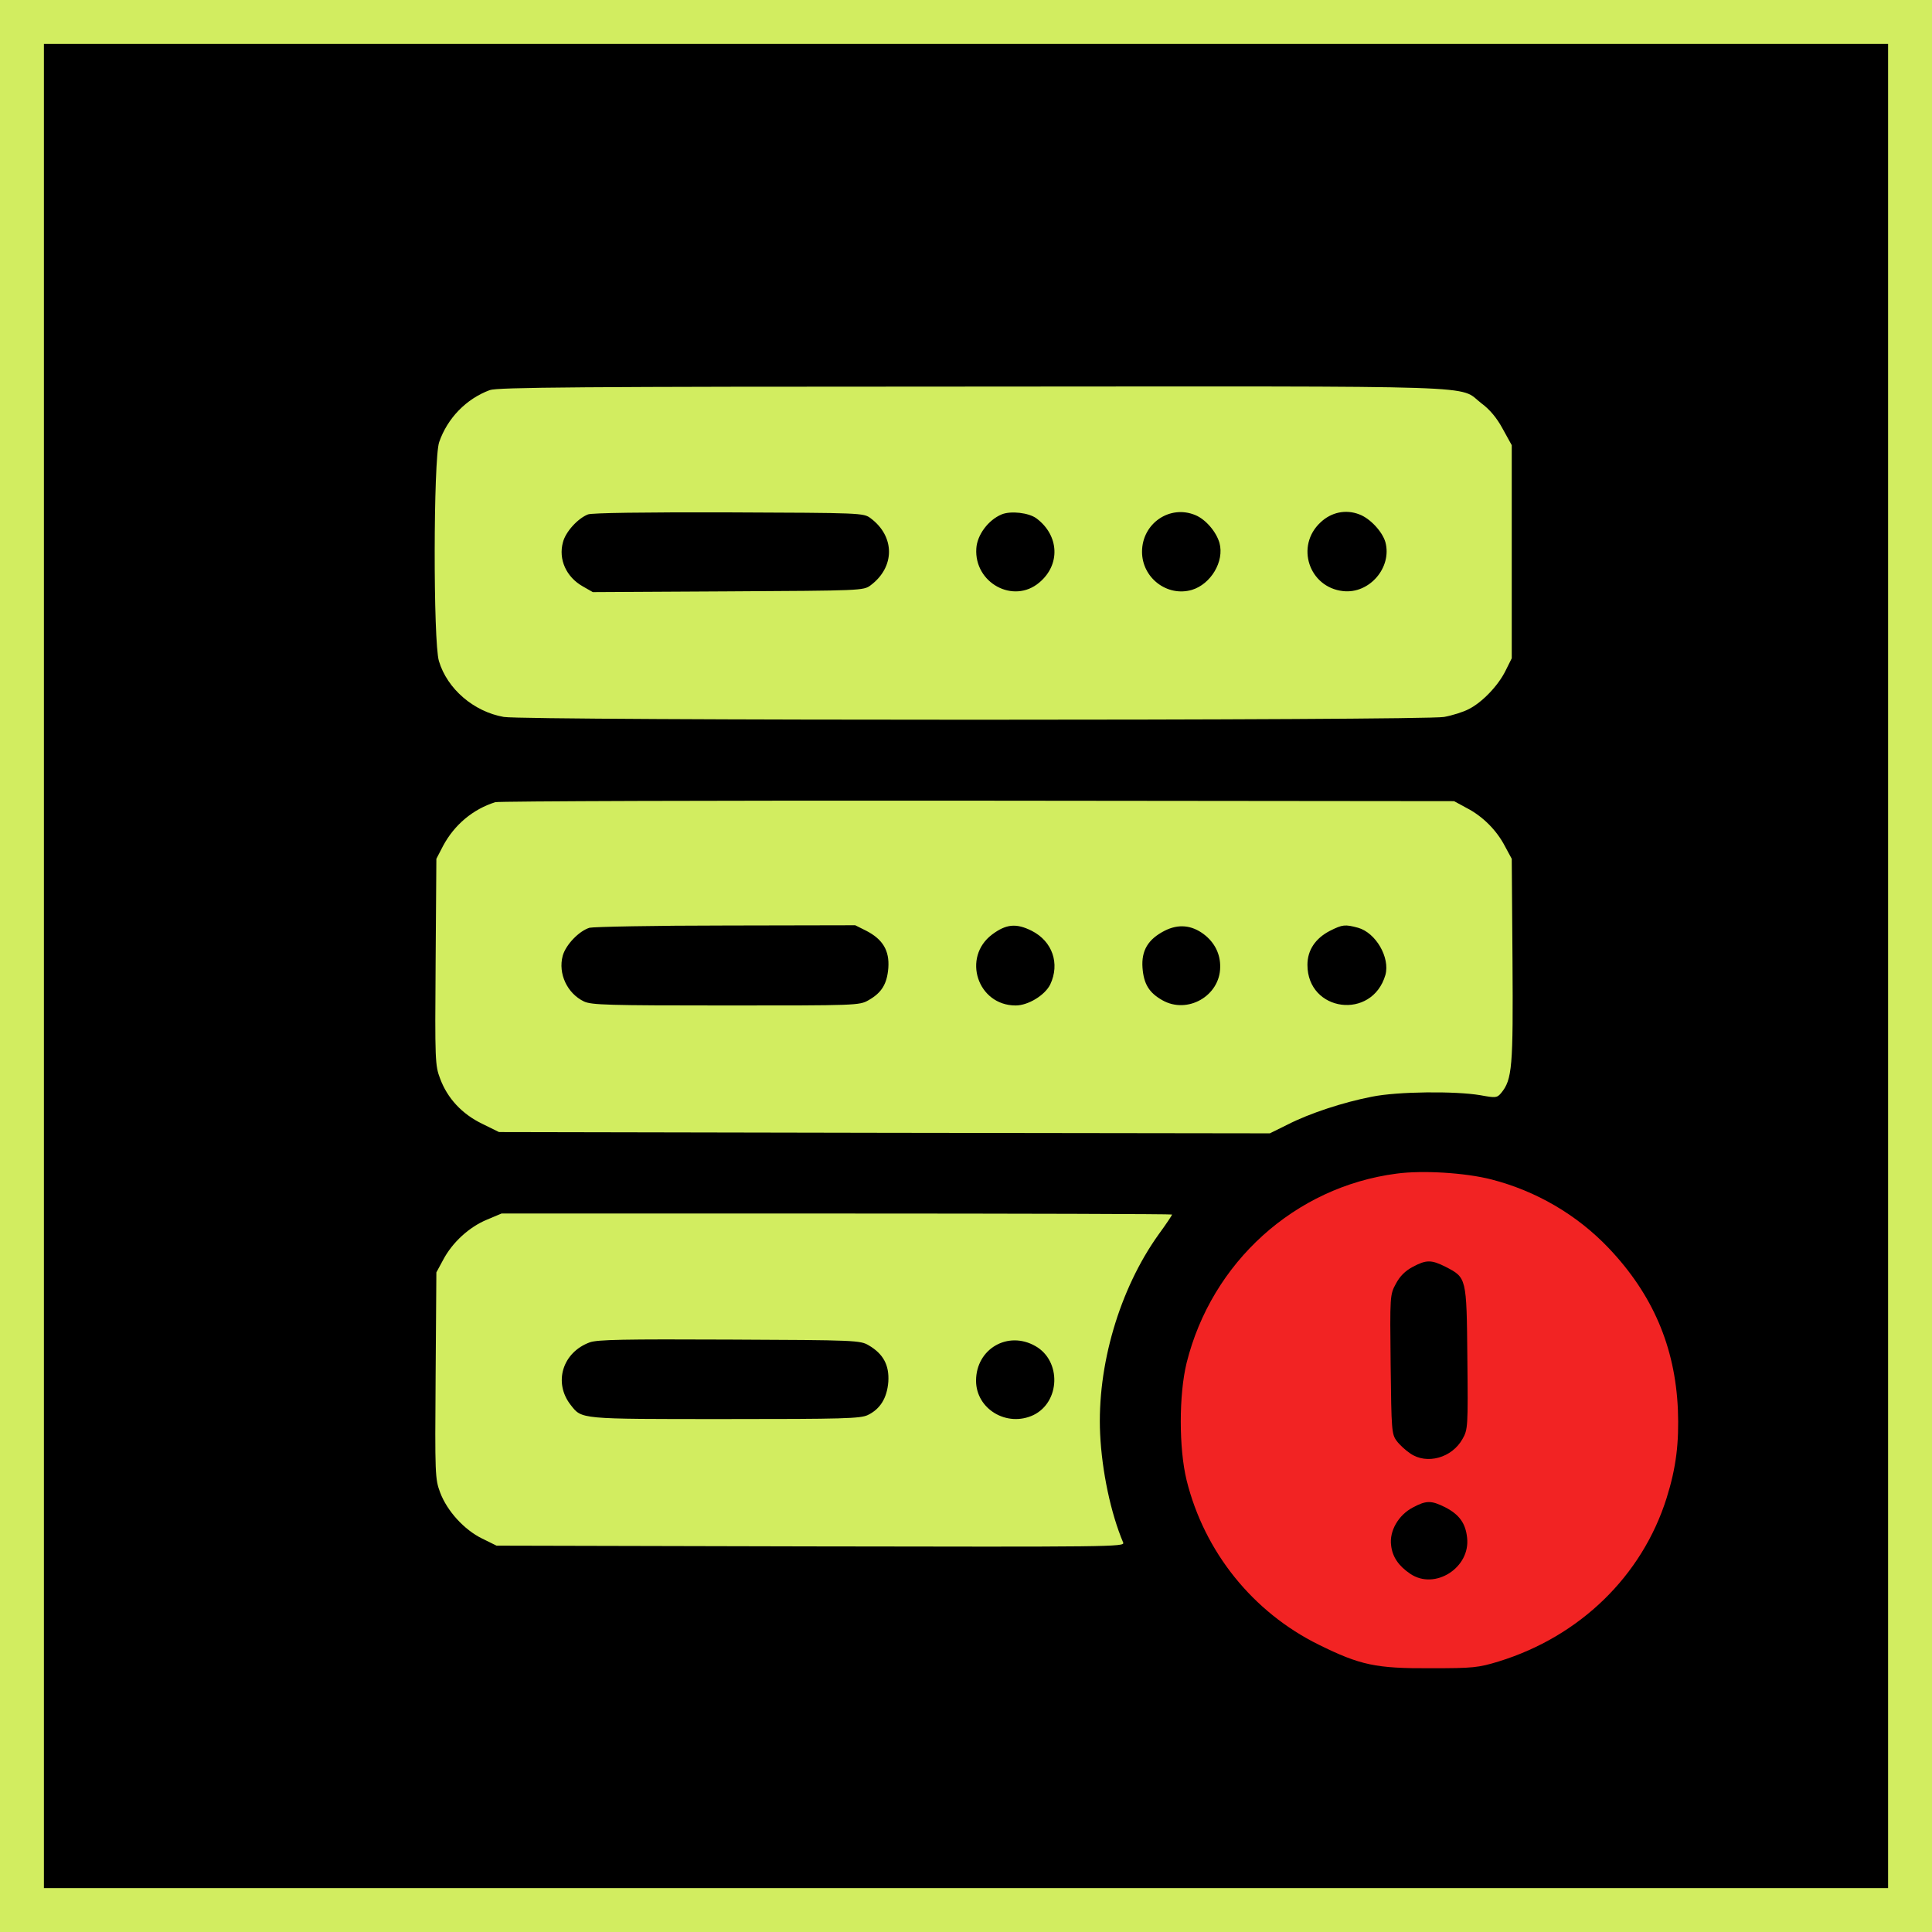<svg width="44" height="44" viewBox="0 0 44 44" fill="none" xmlns="http://www.w3.org/2000/svg">
<rect x="0.5" y="0.5" width="43" height="43" fill="black"/>
<rect x="0.5" y="0.5" width="43" height="43" stroke="#D2ED60"/>
<path d="M11.155 8.884C10.618 9.083 10.19 9.523 10.001 10.071C9.87 10.459 9.864 14.621 9.996 15.055C10.184 15.688 10.789 16.208 11.474 16.328C11.976 16.413 32.414 16.413 32.888 16.328C33.076 16.294 33.328 16.214 33.447 16.151C33.756 15.997 34.121 15.614 34.287 15.277L34.429 14.992V12.566V10.139L34.224 9.768C34.093 9.523 33.927 9.323 33.739 9.186C33.191 8.764 34.138 8.798 22.161 8.804C13.158 8.804 11.331 8.821 11.155 8.884ZM19.826 11.801C20.386 12.217 20.386 12.914 19.826 13.331C19.666 13.451 19.609 13.451 16.584 13.468L13.501 13.485L13.272 13.354C12.896 13.142 12.713 12.737 12.821 12.349C12.879 12.115 13.158 11.806 13.392 11.715C13.484 11.681 14.654 11.664 16.601 11.669C19.609 11.681 19.666 11.681 19.826 11.801ZM23.605 11.806C24.125 12.195 24.154 12.863 23.668 13.268C23.08 13.765 22.184 13.274 22.235 12.492C22.252 12.183 22.509 11.841 22.812 11.715C23.017 11.63 23.428 11.675 23.605 11.806ZM27.225 11.732C27.459 11.829 27.699 12.109 27.773 12.366C27.887 12.783 27.579 13.302 27.145 13.434C26.58 13.599 26.009 13.159 26.009 12.566C26.009 11.921 26.642 11.487 27.225 11.732ZM30.958 11.715C31.204 11.806 31.484 12.109 31.552 12.349C31.706 12.925 31.187 13.53 30.587 13.462C29.811 13.376 29.497 12.434 30.073 11.898C30.319 11.664 30.65 11.595 30.958 11.715Z" fill="#D2ED60"/>
<path d="M11.28 18.269C10.771 18.429 10.349 18.783 10.092 19.262L9.938 19.559L9.921 21.906C9.904 24.161 9.909 24.264 10.024 24.566C10.189 25.011 10.52 25.371 10.983 25.594L11.365 25.782L20.14 25.799L28.92 25.811L29.325 25.611C29.828 25.354 30.593 25.103 31.243 24.977C31.831 24.857 33.15 24.846 33.715 24.943C34.063 25.006 34.092 25.006 34.189 24.891C34.44 24.583 34.463 24.303 34.446 21.86L34.429 19.559L34.275 19.274C34.086 18.909 33.767 18.589 33.401 18.401L33.116 18.246L22.269 18.235C16.303 18.229 11.359 18.246 11.28 18.269ZM19.729 21.198C20.105 21.392 20.259 21.649 20.231 22.043C20.202 22.408 20.082 22.608 19.78 22.779C19.574 22.899 19.5 22.899 16.532 22.899C13.843 22.899 13.472 22.888 13.3 22.808C12.918 22.625 12.707 22.174 12.815 21.769C12.884 21.517 13.186 21.203 13.426 21.129C13.517 21.107 14.916 21.078 16.532 21.078L19.477 21.072L19.729 21.198ZM23.496 21.198C23.97 21.438 24.142 21.946 23.919 22.419C23.799 22.665 23.416 22.899 23.131 22.899C22.263 22.899 21.904 21.803 22.594 21.283C22.914 21.044 23.142 21.021 23.496 21.198ZM27.418 21.278C27.664 21.466 27.795 21.729 27.789 22.026C27.784 22.682 27.042 23.105 26.471 22.779C26.168 22.608 26.048 22.408 26.02 22.043C25.991 21.649 26.145 21.392 26.522 21.198C26.836 21.038 27.139 21.067 27.418 21.278ZM30.929 21.129C31.335 21.244 31.66 21.809 31.552 22.203C31.249 23.242 29.776 23.047 29.776 21.974C29.776 21.637 29.959 21.369 30.29 21.198C30.575 21.055 30.632 21.049 30.929 21.129Z" fill="#D2ED60"/>
<path d="M31.802 26.729C29.49 27.032 27.595 28.745 27.024 31.04C26.847 31.765 26.847 32.986 27.024 33.711C27.429 35.344 28.531 36.714 30.032 37.456C30.98 37.924 31.334 37.999 32.573 37.993C33.555 37.993 33.663 37.981 34.131 37.839C35.981 37.268 37.397 35.892 37.956 34.117C38.173 33.426 38.242 32.861 38.213 32.101C38.15 30.668 37.637 29.475 36.632 28.419C35.907 27.66 34.982 27.123 33.966 26.861C33.361 26.706 32.39 26.649 31.802 26.729ZM32.915 28.847C33.401 29.099 33.401 29.081 33.418 30.925C33.435 32.501 33.429 32.558 33.309 32.769C33.069 33.203 32.493 33.363 32.116 33.1C32.013 33.032 31.871 32.901 31.808 32.815C31.694 32.661 31.688 32.575 31.671 31.074C31.654 29.509 31.654 29.487 31.791 29.235C31.882 29.064 32.002 28.944 32.173 28.853C32.481 28.688 32.596 28.688 32.915 28.847ZM32.915 34.328C33.235 34.493 33.378 34.693 33.412 35.019C33.492 35.704 32.676 36.223 32.116 35.841C31.854 35.664 31.711 35.458 31.682 35.196C31.637 34.87 31.848 34.505 32.173 34.334C32.481 34.168 32.596 34.168 32.915 34.328Z" fill="#F22323"/>
<path d="M11.085 27.779C10.686 27.945 10.303 28.293 10.092 28.693L9.938 28.978L9.921 31.325C9.904 33.591 9.909 33.682 10.024 33.991C10.183 34.413 10.572 34.841 10.983 35.041L11.308 35.201L18.467 35.218C25.289 35.23 25.62 35.23 25.58 35.132C25.295 34.459 25.095 33.5 25.055 32.66C24.981 31.108 25.494 29.361 26.385 28.116C26.556 27.882 26.693 27.677 26.693 27.66C26.693 27.648 23.257 27.637 19.061 27.637H11.422L11.085 27.779ZM19.786 30.64C20.117 30.834 20.254 31.091 20.231 31.467C20.202 31.838 20.048 32.09 19.763 32.227C19.592 32.307 19.215 32.318 16.503 32.318C13.175 32.318 13.255 32.324 12.998 31.998C12.598 31.49 12.809 30.799 13.432 30.571C13.609 30.508 14.202 30.497 16.617 30.508C19.494 30.52 19.592 30.525 19.786 30.64ZM23.582 30.657C24.176 30.994 24.147 31.93 23.536 32.227C22.931 32.512 22.229 32.09 22.229 31.445C22.229 30.72 22.954 30.297 23.582 30.657Z" fill="#D2ED60"/>
</svg>

